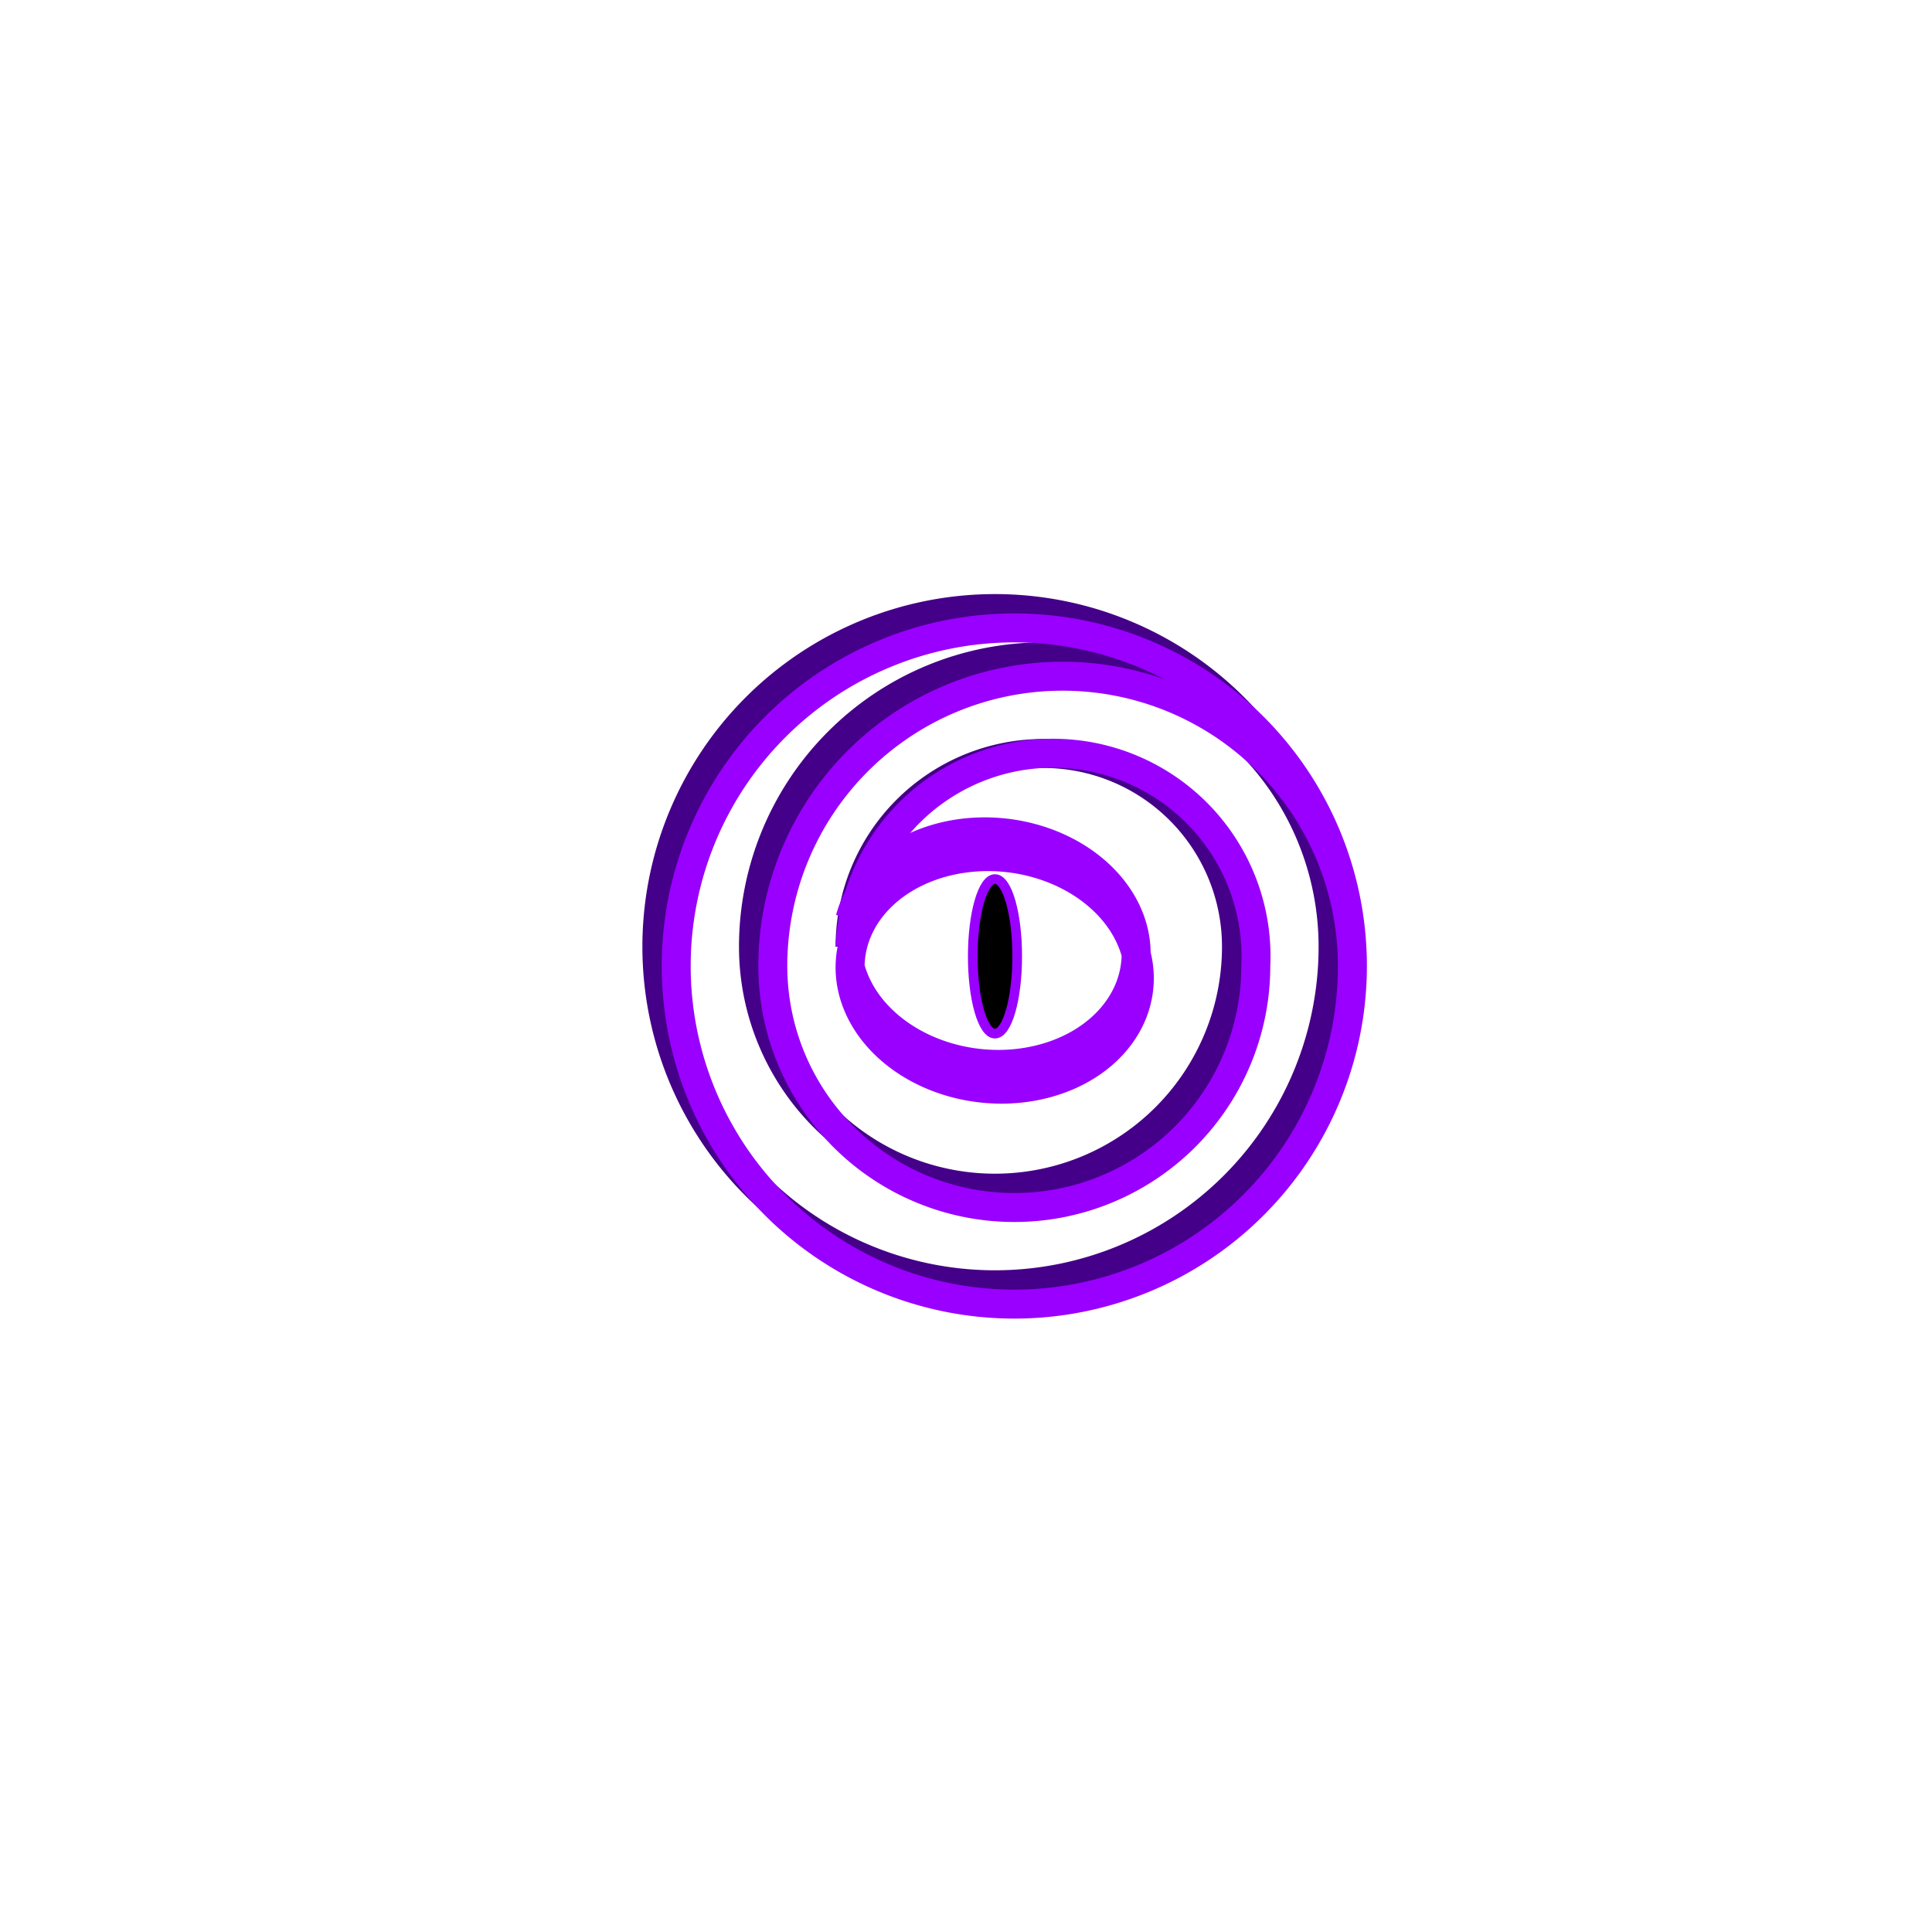 <svg viewBox="0 0 200 200" xmlns="http://www.w3.org/2000/svg"><path d="M88 98a10 10 0 1 1 40 0 20 20 0 1 1-50 0 20 20 0 1 1 60 0 10 10 0 1 1-70 0 10 10 0 1 1 70 0" stroke="#408" stroke-width="3" fill="none"/><path d="M88 98a10 10 0 1 1 42 2 20 20 0 1 1-50 0 20 20 0 1 1 60 0 10 10 0 1 1-70 0 10 10 0 1 1 70 0" stroke="#90f" stroke-width="3" fill="none"/><path d="M88 95.1a15 12 6 1 1 0 5 15 12 6 1 1 0 .1" stroke="#90f" stroke-width="3" fill="none"/><ellipse cx="103" cy="99" rx="2.3" ry="8" stroke="#90f"/></svg>